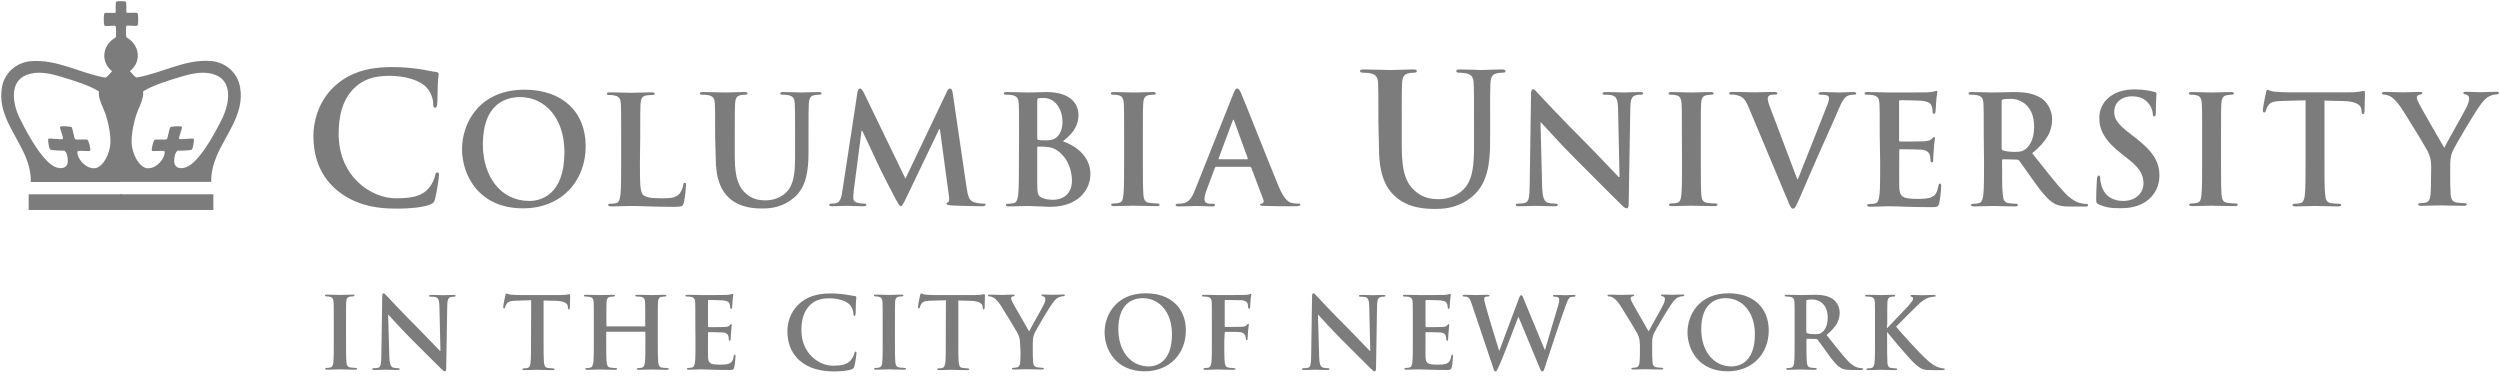 <svg xmlns="http://www.w3.org/2000/svg" width="143" height="22" viewBox="0 0 143 22">
  <g fill="#7C7C7C">
    <path d="M19.21 10.826C18.196 9.939 17.926 8.781 17.926 7.775 17.926 7.074 18.145 5.848 19.134 4.936 19.878 4.251 20.867 3.837 22.405 3.837 23.047 3.837 23.428 3.879 23.909 3.938 24.307 3.989 24.636 4.082 24.94 4.116 25.05 4.124 25.093 4.175 25.093 4.243 25.093 4.327 25.059 4.446 25.042 4.809 25.025 5.147 25.033 5.722 25.008 5.925 25 6.077 24.974 6.161 24.881 6.161 24.797 6.161 24.78 6.077 24.78 5.933 24.771 5.612 24.636 5.248 24.374 4.978 24.036 4.615 23.225 4.336 22.27 4.336 21.365 4.336 20.782 4.564 20.326 4.978 19.574 5.671 19.371 6.651 19.371 7.657 19.371 10.116 21.247 11.342 22.633 11.342 23.554 11.342 24.112 11.241 24.526 10.759 24.704 10.564 24.839 10.26 24.881 10.074 24.915 9.905 24.932 9.863 25.017 9.863 25.093 9.863 25.11 9.939 25.11 10.015 25.11 10.142 24.983 11.038 24.881 11.393 24.831 11.57 24.788 11.621 24.611 11.697 24.197 11.866 23.411 11.934 22.752 11.934 21.34 11.95 20.157 11.646 19.21 10.826zM26.428 8.528C26.428 7.049 27.408 5.13 30.003 5.13 32.158 5.13 33.502 6.389 33.502 8.367 33.502 10.353 32.116 11.917 29.918 11.917 27.434 11.925 26.428 10.066 26.428 8.528zM32.285 8.697C32.285 6.753 31.169 5.553 29.749 5.553 28.752 5.553 27.62 6.11 27.62 8.266 27.62 10.066 28.617 11.494 30.282 11.494 30.882 11.494 32.285 11.198 32.285 8.697zM36.604 9.288C36.604 10.395 36.604 10.995 36.79 11.148 36.933 11.274 37.161 11.342 37.838 11.342 38.294 11.342 38.632 11.334 38.852 11.097 38.953 10.987 39.063 10.742 39.08 10.581 39.088 10.505 39.105 10.455 39.173 10.455 39.232 10.455 39.24 10.497 39.24 10.598 39.24 10.691 39.181 11.342 39.114 11.596 39.063 11.79 39.021 11.832 38.564 11.832 37.314 11.832 36.747 11.781 36.046 11.781 35.843 11.781 35.302 11.807 34.956 11.807 34.846 11.807 34.787 11.781 34.787 11.722 34.787 11.68 34.82 11.655 34.922 11.655 35.049 11.655 35.158 11.638 35.234 11.621 35.412 11.587 35.454 11.393 35.488 11.148 35.53 10.784 35.53 10.1 35.53 9.305L35.53 7.784C35.53 6.465 35.53 6.229 35.513 5.95 35.496 5.654 35.429 5.519 35.141 5.46 35.074 5.443 34.972 5.434 34.854 5.434 34.761 5.434 34.71 5.417 34.71 5.358 34.71 5.299 34.77 5.282 34.905 5.282 35.311 5.282 35.86 5.308 36.088 5.308 36.299 5.308 36.925 5.282 37.263 5.282 37.381 5.282 37.449 5.299 37.449 5.358 37.449 5.417 37.398 5.434 37.297 5.434 37.204 5.434 37.06 5.443 36.959 5.46 36.722 5.502 36.654 5.654 36.637 5.95 36.621 6.229 36.621 6.465 36.621 7.784L36.604 9.288zM40.905 7.767C40.905 6.449 40.905 6.212 40.889 5.933 40.872 5.637 40.804 5.502 40.517 5.443 40.449 5.426 40.297 5.417 40.179 5.417 40.086 5.417 40.035 5.401 40.035 5.341 40.035 5.282 40.094 5.265 40.229 5.265 40.686 5.265 41.235 5.291 41.497 5.291 41.708 5.291 42.249 5.265 42.562 5.265 42.689 5.265 42.756 5.282 42.756 5.341 42.756 5.401 42.706 5.417 42.621 5.417 42.528 5.417 42.477 5.426 42.368 5.443 42.131 5.485 42.063 5.637 42.046 5.933 42.029 6.212 42.029 6.449 42.029 7.767L42.029 8.976C42.029 10.235 42.283 10.759 42.706 11.105 43.094 11.426 43.492 11.46 43.787 11.46 44.168 11.46 44.633 11.342 44.979 10.995 45.452 10.522 45.478 9.736 45.478 8.849L45.478 7.767C45.478 6.449 45.478 6.212 45.461 5.933 45.444 5.637 45.376 5.502 45.089 5.443 45.021 5.426 44.869 5.417 44.776 5.417 44.683 5.417 44.633 5.401 44.633 5.341 44.633 5.282 44.692 5.265 44.818 5.265 45.258 5.265 45.807 5.291 45.816 5.291 45.917 5.291 46.467 5.265 46.805 5.265 46.923 5.265 46.991 5.282 46.991 5.341 46.991 5.401 46.94 5.417 46.838 5.417 46.745 5.417 46.695 5.426 46.585 5.443 46.348 5.485 46.281 5.637 46.264 5.933 46.247 6.212 46.247 6.449 46.247 7.767L46.247 8.697C46.247 9.66 46.154 10.683 45.427 11.3 44.81 11.824 44.185 11.925 43.627 11.925 43.17 11.925 42.334 11.9 41.708 11.325 41.269 10.928 40.939 10.286 40.939 9.026L40.905 7.767zM49.044 5.291C49.07 5.147 49.12 5.062 49.188 5.062 49.256 5.062 49.306 5.105 49.425 5.333L51.791 10.218 54.149 5.274C54.208 5.139 54.259 5.062 54.343 5.062 54.419 5.062 54.47 5.147 54.496 5.333L55.282 10.683C55.358 11.232 55.442 11.477 55.704 11.562 55.958 11.638 56.127 11.646 56.245 11.646 56.321 11.646 56.38 11.655 56.38 11.705 56.38 11.773 56.279 11.798 56.152 11.798 55.932 11.798 54.741 11.773 54.394 11.748 54.191 11.731 54.141 11.705 54.141 11.655 54.141 11.612 54.174 11.587 54.234 11.562 54.284 11.545 54.31 11.435 54.276 11.19L53.76 7.378 53.726 7.378 51.842 11.308C51.639 11.714 51.597 11.79 51.521 11.79 51.445 11.79 51.36 11.621 51.216 11.359 51.005 10.962 50.32 9.635 50.219 9.39 50.143 9.204 49.619 8.113 49.315 7.471L49.281 7.471 48.833 10.919C48.816 11.072 48.808 11.19 48.808 11.325 48.808 11.486 48.917 11.57 49.07 11.604 49.222 11.638 49.349 11.646 49.433 11.646 49.501 11.646 49.56 11.663 49.56 11.705 49.56 11.781 49.484 11.798 49.349 11.798 48.985 11.798 48.596 11.773 48.436 11.773 48.275 11.773 47.853 11.798 47.582 11.798 47.498 11.798 47.43 11.781 47.43 11.705 47.43 11.663 47.481 11.646 47.565 11.646 47.633 11.646 47.692 11.646 47.827 11.621 48.072 11.57 48.14 11.232 48.182 10.936L49.044 5.291zM58.29 7.767C58.29 6.449 58.29 6.212 58.273 5.933 58.256 5.637 58.189 5.502 57.901 5.443 57.834 5.426 57.682 5.417 57.563 5.417 57.47 5.417 57.42 5.401 57.42 5.341 57.42 5.282 57.479 5.265 57.614 5.265 58.071 5.265 58.62 5.291 58.789 5.291 59.211 5.291 59.55 5.265 59.845 5.265 61.409 5.265 61.688 6.102 61.688 6.567 61.688 7.277 61.282 7.699 60.8 8.08 61.51 8.325 62.372 8.933 62.372 9.947 62.372 10.877 61.654 11.832 60.057 11.832 59.845 11.832 59.059 11.781 58.797 11.781 58.595 11.781 58.054 11.807 57.707 11.807 57.597 11.807 57.538 11.781 57.538 11.722 57.538 11.68 57.572 11.655 57.673 11.655 57.8 11.655 57.91 11.638 57.986 11.621 58.155 11.587 58.206 11.393 58.24 11.148 58.282 10.784 58.282 10.1 58.282 9.305L58.29 7.767zM59.33 7.911C59.33 7.978 59.355 7.995 59.389 8.004 59.465 8.021 59.6 8.029 59.795 8.029 60.082 8.029 60.268 7.995 60.42 7.868 60.648 7.682 60.775 7.378 60.775 6.947 60.775 6.364 60.437 5.603 59.693 5.603 59.575 5.603 59.49 5.603 59.406 5.62 59.347 5.637 59.33 5.671 59.33 5.764L59.33 7.911zM60.471 8.604C60.285 8.477 60.09 8.409 59.752 8.392 59.6 8.384 59.507 8.384 59.38 8.384 59.347 8.384 59.33 8.401 59.33 8.443L59.33 10.497C59.33 11.072 59.355 11.215 59.634 11.325 59.871 11.418 60.065 11.426 60.268 11.426 60.657 11.426 61.316 11.215 61.316 10.319 61.307 9.795 61.13 9.068 60.471 8.604zM64.299 7.767C64.299 6.449 64.299 6.212 64.282 5.933 64.265 5.637 64.181 5.493 63.987 5.451 63.894 5.426 63.775 5.417 63.674 5.417 63.589 5.417 63.539 5.401 63.539 5.333 63.539 5.282 63.606 5.265 63.75 5.265 64.08 5.265 64.629 5.291 64.874 5.291 65.094 5.291 65.601 5.265 65.93 5.265 66.04 5.265 66.108 5.282 66.108 5.333 66.108 5.401 66.057 5.417 65.973 5.417 65.888 5.417 65.821 5.426 65.711 5.443 65.474 5.485 65.406 5.637 65.39 5.933 65.373 6.212 65.373 6.449 65.373 7.767L65.373 9.288C65.373 10.125 65.373 10.81 65.406 11.181 65.432 11.418 65.491 11.57 65.753 11.604 65.871 11.621 66.066 11.638 66.192 11.638 66.285 11.638 66.328 11.663 66.328 11.705 66.328 11.765 66.26 11.79 66.167 11.79 65.592 11.79 65.051 11.765 64.815 11.765 64.612 11.765 64.071 11.79 63.725 11.79 63.615 11.79 63.556 11.765 63.556 11.705 63.556 11.663 63.589 11.638 63.691 11.638 63.818 11.638 63.927 11.621 64.003 11.604 64.173 11.57 64.232 11.418 64.257 11.173 64.299 10.81 64.299 10.125 64.299 9.288L64.299 7.767zM69.565 9.542C69.522 9.542 69.505 9.559 69.489 9.609L69.024 10.852C68.939 11.072 68.897 11.274 68.897 11.384 68.897 11.536 68.973 11.655 69.243 11.655L69.37 11.655C69.472 11.655 69.497 11.672 69.497 11.722 69.497 11.79 69.446 11.807 69.353 11.807 69.074 11.807 68.703 11.781 68.432 11.781 68.339 11.781 67.857 11.807 67.409 11.807 67.3 11.807 67.249 11.79 67.249 11.722 67.249 11.672 67.283 11.655 67.35 11.655 67.426 11.655 67.553 11.646 67.621 11.638 68.018 11.587 68.187 11.291 68.356 10.86L70.528 5.409C70.629 5.155 70.68 5.062 70.773 5.062 70.849 5.062 70.9 5.139 70.993 5.341 71.204 5.815 72.59 9.347 73.14 10.666 73.469 11.443 73.723 11.57 73.9 11.612 74.027 11.638 74.162 11.646 74.264 11.646 74.331 11.646 74.374 11.655 74.374 11.714 74.374 11.781 74.297 11.798 73.976 11.798 73.664 11.798 73.03 11.798 72.337 11.781 72.185 11.773 72.075 11.773 72.075 11.714 72.075 11.663 72.109 11.646 72.193 11.638 72.252 11.621 72.311 11.545 72.269 11.435L71.576 9.601C71.559 9.559 71.534 9.542 71.492 9.542L69.565 9.542zM71.331 9.111C71.373 9.111 71.382 9.085 71.373 9.06L70.596 6.922C70.587 6.888 70.579 6.846 70.553 6.846 70.528 6.846 70.511 6.888 70.503 6.922L69.708 9.052C69.7 9.085 69.708 9.111 69.742 9.111L71.331 9.111zM78.844 6.981C78.844 5.409 78.844 5.122 78.827 4.784 78.811 4.429 78.726 4.268 78.38 4.192 78.295 4.175 78.118 4.158 77.974 4.158 77.864 4.158 77.796 4.141 77.796 4.065 77.796 3.989 77.872 3.972 78.025 3.972 78.574 3.972 79.225 4.006 79.537 4.006 79.783 4.006 80.442 3.972 80.814 3.972 80.966 3.972 81.042 3.989 81.042 4.065 81.042 4.141 80.983 4.158 80.873 4.158 80.763 4.158 80.695 4.167 80.577 4.192 80.298 4.243 80.214 4.42 80.197 4.784 80.18 5.113 80.18 5.401 80.18 6.981L80.18 8.426C80.18 9.931 80.484 10.556 80.991 10.97 81.456 11.35 81.929 11.393 82.284 11.393 82.741 11.393 83.298 11.249 83.712 10.835 84.279 10.269 84.313 9.33 84.313 8.266L84.313 6.981C84.313 5.409 84.313 5.122 84.296 4.784 84.279 4.429 84.194 4.268 83.848 4.192 83.763 4.175 83.586 4.158 83.476 4.158 83.366 4.158 83.298 4.141 83.298 4.065 83.298 3.989 83.374 3.972 83.518 3.972 84.042 3.972 84.701 4.006 84.71 4.006 84.837 4.006 85.487 3.972 85.893 3.972 86.037 3.972 86.113 3.989 86.113 4.065 86.113 4.141 86.054 4.158 85.927 4.158 85.817 4.158 85.749 4.167 85.631 4.192 85.352 4.243 85.268 4.42 85.251 4.784 85.234 5.113 85.234 5.401 85.234 6.981L85.234 8.088C85.234 9.238 85.124 10.455 84.253 11.207 83.518 11.841 82.774 11.95 82.098 11.95 81.549 11.95 80.56 11.917 79.799 11.232 79.275 10.759 78.878 9.99 78.878 8.485L78.844 6.981zM88.209 10.624C88.226 11.3 88.335 11.528 88.513 11.587 88.657 11.638 88.826 11.646 88.961 11.646 89.054 11.646 89.105 11.663 89.105 11.714 89.105 11.781 89.028 11.798 88.902 11.798 88.335 11.798 87.989 11.773 87.828 11.773 87.752 11.773 87.347 11.798 86.89 11.798 86.78 11.798 86.704 11.79 86.704 11.714 86.704 11.663 86.755 11.646 86.84 11.646 86.949 11.646 87.11 11.638 87.228 11.604 87.457 11.536 87.49 11.283 87.499 10.531L87.575 5.401C87.575 5.232 87.6 5.105 87.685 5.105 87.778 5.105 87.862 5.215 88.006 5.375 88.107 5.485 89.426 6.896 90.693 8.156 91.285 8.747 92.451 9.99 92.595 10.133L92.637 10.133 92.553 6.246C92.544 5.722 92.468 5.553 92.257 5.468 92.13 5.417 91.919 5.417 91.801 5.417 91.699 5.417 91.665 5.392 91.665 5.341 91.665 5.274 91.758 5.265 91.894 5.265 92.341 5.265 92.756 5.291 92.942 5.291 93.035 5.291 93.364 5.265 93.787 5.265 93.897 5.265 93.99 5.274 93.99 5.341 93.99 5.392 93.939 5.417 93.837 5.417 93.753 5.417 93.685 5.417 93.575 5.443 93.33 5.51 93.263 5.696 93.254 6.178L93.161 11.646C93.161 11.841 93.127 11.917 93.051 11.917 92.958 11.917 92.849 11.824 92.756 11.722 92.206 11.198 91.099 10.066 90.203 9.178 89.257 8.24 88.302 7.158 88.141 6.998L88.116 6.998 88.209 10.624zM96.204 7.767C96.204 6.449 96.204 6.212 96.187 5.933 96.17 5.637 96.086 5.493 95.891 5.451 95.798 5.426 95.68 5.417 95.578 5.417 95.494 5.417 95.443 5.401 95.443 5.333 95.443 5.282 95.511 5.265 95.654 5.265 95.984 5.265 96.525 5.291 96.779 5.291 96.998 5.291 97.505 5.265 97.835 5.265 97.945 5.265 98.021 5.282 98.021 5.333 98.021 5.401 97.97 5.417 97.886 5.417 97.801 5.417 97.734 5.426 97.624 5.443 97.387 5.485 97.319 5.637 97.303 5.933 97.286 6.212 97.286 6.449 97.286 7.767L97.286 9.288C97.286 10.125 97.286 10.81 97.319 11.181 97.345 11.418 97.404 11.57 97.666 11.604 97.784 11.621 97.979 11.638 98.105 11.638 98.198 11.638 98.241 11.663 98.241 11.705 98.241 11.765 98.173 11.79 98.08 11.79 97.505 11.79 96.964 11.765 96.728 11.765 96.525 11.765 95.984 11.79 95.638 11.79 95.528 11.79 95.469 11.765 95.469 11.705 95.469 11.663 95.502 11.638 95.604 11.638 95.731 11.638 95.84 11.621 95.916 11.604 96.086 11.57 96.145 11.418 96.17 11.173 96.212 10.81 96.212 10.125 96.212 9.288L96.204 7.767zM100.007 6.102C99.804 5.629 99.661 5.527 99.348 5.443 99.221 5.409 99.077 5.409 99.01 5.409 98.934 5.409 98.908 5.384 98.908 5.333 98.908 5.265 99.001 5.257 99.137 5.257 99.593 5.257 100.092 5.282 100.396 5.282 100.616 5.282 101.03 5.257 101.461 5.257 101.562 5.257 101.664 5.274 101.664 5.333 101.664 5.392 101.613 5.409 101.537 5.409 101.402 5.409 101.266 5.417 101.199 5.468 101.14 5.51 101.114 5.57 101.114 5.654 101.114 5.764 101.19 6.009 101.317 6.322L102.804 10.252 102.838 10.252C103.21 9.297 104.334 6.508 104.546 5.941 104.588 5.832 104.622 5.696 104.622 5.62 104.622 5.553 104.588 5.485 104.512 5.46 104.41 5.426 104.275 5.417 104.165 5.417 104.089 5.417 104.022 5.409 104.022 5.35 104.022 5.282 104.098 5.265 104.267 5.265 104.698 5.265 105.061 5.291 105.179 5.291 105.323 5.291 105.737 5.265 105.991 5.265 106.101 5.265 106.177 5.282 106.177 5.341 106.177 5.401 106.126 5.417 106.041 5.417 105.957 5.417 105.771 5.417 105.619 5.519 105.509 5.595 105.374 5.747 105.146 6.296 104.808 7.108 104.571 7.581 104.106 8.646 103.548 9.914 103.143 10.852 102.957 11.291 102.728 11.79 102.678 11.934 102.559 11.934 102.45 11.934 102.399 11.815 102.23 11.401L100.007 6.102zM107.52 7.767C107.52 6.449 107.52 6.212 107.504 5.933 107.487 5.637 107.419 5.502 107.132 5.443 107.064 5.426 106.912 5.417 106.794 5.417 106.701 5.417 106.65 5.401 106.65 5.341 106.65 5.282 106.709 5.265 106.844 5.265 107.301 5.265 107.85 5.291 108.095 5.291 108.374 5.291 110.098 5.291 110.259 5.282 110.419 5.265 110.563 5.248 110.631 5.232 110.673 5.223 110.724 5.198 110.766 5.198 110.808 5.198 110.817 5.232 110.817 5.274 110.817 5.333 110.774 5.434 110.749 5.84 110.74 5.925 110.724 6.305 110.707 6.415 110.698 6.457 110.681 6.508 110.622 6.508 110.563 6.508 110.546 6.465 110.546 6.389 110.546 6.33 110.538 6.178 110.495 6.077 110.436 5.925 110.352 5.815 109.912 5.764 109.769 5.747 108.856 5.73 108.687 5.73 108.645 5.73 108.628 5.755 108.628 5.815L108.628 8.004C108.628 8.063 108.636 8.097 108.687 8.097 108.873 8.097 109.87 8.097 110.073 8.08 110.284 8.063 110.411 8.037 110.487 7.953 110.546 7.885 110.58 7.843 110.622 7.843 110.656 7.843 110.681 7.86 110.681 7.911 110.681 7.961 110.639 8.105 110.614 8.545 110.597 8.722 110.58 9.06 110.58 9.128 110.58 9.195 110.58 9.288 110.504 9.288 110.445 9.288 110.428 9.254 110.428 9.212 110.419 9.128 110.419 9.009 110.394 8.899 110.352 8.73 110.233 8.595 109.912 8.561 109.752 8.545 108.89 8.536 108.687 8.536 108.645 8.536 108.636 8.57 108.636 8.621L108.636 9.305C108.636 9.601 108.628 10.395 108.636 10.649 108.653 11.249 108.788 11.376 109.676 11.376 109.904 11.376 110.267 11.376 110.487 11.274 110.715 11.173 110.817 10.987 110.876 10.632 110.893 10.539 110.91 10.505 110.969 10.505 111.036 10.505 111.036 10.573 111.036 10.657 111.036 10.86 110.969 11.443 110.926 11.621 110.867 11.849 110.791 11.849 110.462 11.849 109.152 11.849 108.577 11.798 108.061 11.798 107.859 11.798 107.318 11.824 106.971 11.824 106.861 11.824 106.802 11.798 106.802 11.739 106.802 11.697 106.836 11.672 106.937 11.672 107.064 11.672 107.174 11.655 107.25 11.638 107.427 11.604 107.47 11.41 107.504 11.164 107.546 10.801 107.546 10.116 107.546 9.322L107.52 7.767zM113.47 7.767C113.47 6.449 113.47 6.212 113.453 5.933 113.437 5.637 113.369 5.502 113.082 5.443 113.014 5.426 112.862 5.417 112.743 5.417 112.651 5.417 112.6 5.401 112.6 5.341 112.6 5.282 112.659 5.265 112.794 5.265 113.251 5.265 113.8 5.291 113.977 5.291 114.273 5.291 114.932 5.265 115.194 5.265 115.744 5.265 116.318 5.316 116.792 5.637 117.037 5.798 117.383 6.246 117.383 6.82 117.383 7.463 117.113 8.054 116.242 8.764 117.012 9.736 117.612 10.505 118.119 11.046 118.6 11.545 118.955 11.612 119.091 11.638 119.184 11.655 119.26 11.663 119.336 11.663 119.403 11.663 119.437 11.688 119.437 11.731 119.437 11.798 119.378 11.815 119.277 11.815L118.457 11.815C117.975 11.815 117.755 11.773 117.527 11.655 117.155 11.452 116.826 11.046 116.344 10.378 115.997 9.905 115.6 9.314 115.49 9.187 115.448 9.136 115.397 9.128 115.338 9.128L114.586 9.111C114.544 9.111 114.518 9.128 114.518 9.178L114.518 9.297C114.518 10.1 114.518 10.784 114.561 11.148 114.586 11.401 114.637 11.587 114.899 11.621 115.025 11.638 115.22 11.655 115.321 11.655 115.389 11.655 115.423 11.68 115.423 11.722 115.423 11.781 115.363 11.807 115.254 11.807 114.755 11.807 114.113 11.781 113.977 11.781 113.817 11.781 113.267 11.807 112.921 11.807 112.811 11.807 112.743 11.781 112.743 11.722 112.743 11.68 112.777 11.655 112.879 11.655 113.005 11.655 113.115 11.638 113.191 11.621 113.36 11.587 113.411 11.393 113.445 11.148 113.487 10.784 113.487 10.1 113.487 9.305L113.47 7.767zM114.493 8.452C114.493 8.545 114.51 8.578 114.569 8.604 114.755 8.663 115.009 8.688 115.228 8.688 115.575 8.688 115.685 8.654 115.845 8.545 116.107 8.35 116.352 7.953 116.352 7.243 116.352 6.009 115.541 5.654 115.025 5.654 114.806 5.654 114.654 5.663 114.569 5.688 114.51 5.705 114.493 5.739 114.493 5.806L114.493 8.452zM120.063 11.697C119.927 11.638 119.902 11.596 119.902 11.401 119.902 10.928 119.936 10.404 119.944 10.269 119.953 10.142 119.978 10.04 120.046 10.04 120.122 10.04 120.13 10.116 120.13 10.184 120.13 10.294 120.164 10.48 120.206 10.624 120.401 11.266 120.908 11.494 121.449 11.494 122.226 11.494 122.606 10.97 122.606 10.505 122.606 10.083 122.48 9.677 121.761 9.119L121.364 8.807C120.409 8.063 120.079 7.454 120.079 6.753 120.079 5.798 120.874 5.113 122.082 5.113 122.649 5.113 123.012 5.198 123.232 5.257 123.308 5.274 123.35 5.299 123.35 5.358 123.35 5.468 123.316 5.722 123.316 6.398 123.316 6.592 123.291 6.66 123.223 6.66 123.164 6.66 123.139 6.609 123.139 6.508 123.139 6.432 123.097 6.161 122.911 5.933 122.784 5.772 122.53 5.51 121.964 5.51 121.322 5.51 120.933 5.882 120.933 6.406 120.933 6.803 121.136 7.108 121.854 7.657L122.099 7.843C123.139 8.646 123.519 9.229 123.519 10.049 123.519 10.548 123.325 11.148 122.708 11.553 122.277 11.832 121.787 11.908 121.33 11.908 120.823 11.925 120.434 11.866 120.063 11.697zM125.962 7.767C125.962 6.449 125.962 6.212 125.945 5.933 125.928 5.637 125.843 5.493 125.649 5.451 125.556 5.426 125.438 5.417 125.336 5.417 125.252 5.417 125.201 5.401 125.201 5.333 125.201 5.282 125.269 5.265 125.412 5.265 125.742 5.265 126.291 5.291 126.536 5.291 126.756 5.291 127.263 5.265 127.593 5.265 127.703 5.265 127.779 5.282 127.779 5.333 127.779 5.401 127.728 5.417 127.644 5.417 127.559 5.417 127.491 5.426 127.382 5.443 127.145 5.485 127.077 5.637 127.06 5.933 127.043 6.212 127.043 6.449 127.043 7.767L127.043 9.288C127.043 10.125 127.043 10.81 127.077 11.181 127.103 11.418 127.162 11.57 127.424 11.604 127.542 11.621 127.737 11.638 127.863 11.638 127.956 11.638 127.999 11.663 127.999 11.705 127.999 11.765 127.931 11.79 127.838 11.79 127.263 11.79 126.722 11.765 126.486 11.765 126.283 11.765 125.742 11.79 125.395 11.79 125.286 11.79 125.218 11.765 125.218 11.705 125.218 11.663 125.252 11.638 125.353 11.638 125.48 11.638 125.59 11.621 125.666 11.604 125.843 11.57 125.894 11.418 125.919 11.173 125.962 10.81 125.962 10.125 125.962 9.288L125.962 7.767zM131.878 5.739L130.585 5.772C130.086 5.789 129.875 5.832 129.748 6.026 129.663 6.153 129.621 6.263 129.604 6.33 129.587 6.398 129.562 6.432 129.511 6.432 129.452 6.432 129.435 6.389 129.435 6.296 129.435 6.161 129.596 5.367 129.613 5.299 129.638 5.189 129.663 5.139 129.714 5.139 129.782 5.139 129.866 5.223 130.086 5.24 130.34 5.265 130.669 5.282 130.948 5.282L134.379 5.282C134.937 5.282 135.14 5.198 135.208 5.198 135.267 5.198 135.275 5.248 135.275 5.384 135.275 5.561 135.25 6.161 135.25 6.389 135.241 6.474 135.225 6.525 135.174 6.525 135.106 6.525 135.089 6.482 135.081 6.356L135.072 6.263C135.056 6.034 134.819 5.798 134.05 5.781L132.96 5.755 132.96 9.305C132.96 10.1 132.96 10.784 133.002 11.156 133.027 11.401 133.078 11.587 133.34 11.621 133.458 11.638 133.653 11.655 133.779 11.655 133.872 11.655 133.915 11.68 133.915 11.722 133.915 11.781 133.847 11.807 133.754 11.807 133.179 11.807 132.638 11.781 132.393 11.781 132.19 11.781 131.65 11.807 131.303 11.807 131.193 11.807 131.134 11.781 131.134 11.722 131.134 11.68 131.168 11.655 131.269 11.655 131.396 11.655 131.506 11.638 131.582 11.621 131.751 11.587 131.81 11.393 131.836 11.148 131.878 10.784 131.878 10.1 131.878 9.305L131.878 5.739zM139.062 9.559C139.062 9.094 138.977 8.899 138.859 8.646 138.8 8.511 137.642 6.601 137.337 6.153 137.118 5.832 136.906 5.612 136.737 5.519 136.628 5.46 136.475 5.409 136.374 5.409 136.306 5.409 136.247 5.392 136.247 5.333 136.247 5.282 136.306 5.257 136.408 5.257 136.56 5.257 137.211 5.282 137.498 5.282 137.684 5.282 138.039 5.257 138.428 5.257 138.512 5.257 138.554 5.282 138.554 5.333 138.554 5.384 138.495 5.392 138.36 5.426 138.284 5.443 138.242 5.51 138.242 5.578 138.242 5.646 138.284 5.755 138.343 5.874 138.462 6.136 139.679 8.223 139.814 8.46 139.898 8.249 140.989 6.347 141.115 6.077 141.2 5.882 141.234 5.739 141.234 5.629 141.234 5.544 141.2 5.451 141.056 5.409 140.98 5.392 140.904 5.375 140.904 5.324 140.904 5.265 140.946 5.248 141.048 5.248 141.335 5.248 141.614 5.274 141.859 5.274 142.053 5.274 142.62 5.248 142.789 5.248 142.882 5.248 142.941 5.265 142.941 5.316 142.941 5.375 142.873 5.401 142.78 5.401 142.696 5.401 142.527 5.434 142.4 5.502 142.214 5.586 142.121 5.696 141.935 5.925 141.648 6.271 140.439 8.308 140.279 8.68 140.152 8.992 140.152 9.263 140.152 9.542L140.152 10.252C140.152 10.387 140.152 10.75 140.177 11.114 140.194 11.367 140.27 11.553 140.532 11.587 140.65 11.604 140.845 11.621 140.963 11.621 141.056 11.621 141.098 11.646 141.098 11.688 141.098 11.748 141.031 11.773 140.921 11.773 140.372 11.773 139.831 11.748 139.594 11.748 139.374 11.748 138.833 11.773 138.512 11.773 138.394 11.773 138.318 11.756 138.318 11.688 138.318 11.646 138.36 11.621 138.453 11.621 138.571 11.621 138.681 11.604 138.757 11.587 138.935 11.553 139.011 11.359 139.028 11.114 139.053 10.75 139.053 10.387 139.053 10.252L139.062 9.559z"/>
    <g transform="translate(18.593 16.734)">
      <path d="M.499 1.775C.499.913.499.752.49.566.482.372.423.279.296.245.237.228.161.22.093.22.034.22 0 .211 0 .161 0 .127.042.118.135.118.355.118.71.135.871.135 1.014.135 1.352.118 1.564.118 1.64.118 1.682.127 1.682.161 1.682.203 1.648.22 1.589.22 1.53.22 1.487.228 1.42.237 1.268.262 1.217.363 1.209.558 1.2.744 1.2.896 1.2 1.766L1.2 2.764C1.2 3.313 1.2 3.761 1.225 4.006 1.242 4.158 1.285 4.26 1.454 4.285 1.53 4.293 1.657 4.31 1.741 4.31 1.8 4.31 1.834 4.327 1.834 4.353 1.834 4.395 1.792 4.412 1.724 4.412 1.352 4.412.989 4.395.837 4.395.71 4.395.347 4.412.118 4.412.042 4.412.008 4.395.008 4.353.008 4.327.034 4.31.101 4.31.186 4.31.254 4.302.304 4.285.414 4.26.456 4.167.473 3.998.499 3.761.499 3.313.499 2.755L.499 1.775zM3.676 3.651C3.685 4.091 3.761 4.243 3.879 4.285 3.972 4.319 4.082 4.327 4.175 4.327 4.234 4.327 4.268 4.336 4.268 4.369 4.268 4.412 4.217 4.429 4.141 4.429 3.769 4.429 3.541 4.412 3.44 4.412 3.389 4.412 3.119 4.429 2.823 4.429 2.747 4.429 2.696 4.42 2.696 4.369 2.696 4.336 2.73 4.327 2.789 4.327 2.865 4.327 2.966 4.319 3.043 4.302 3.186 4.26 3.212 4.091 3.22 3.6L3.271.237C3.271.127 3.288.042 3.347.042 3.406.042 3.457.118 3.558.22 3.626.296 4.488 1.217 5.324 2.045 5.713 2.434 6.482 3.254 6.575 3.338L6.601 3.338 6.541.786C6.533.439 6.482.33 6.347.27 6.263.237 6.127.237 6.043.237 5.975.237 5.95.22 5.95.186 5.95.144 6.009.135 6.102.135 6.398.135 6.668.152 6.787.152 6.846.152 7.065.135 7.344.135 7.42.135 7.471.144 7.471.186 7.471.22 7.437.237 7.37.237 7.311.237 7.268.237 7.201.254 7.04.296 6.998.423 6.989.735L6.93 4.327C6.93 4.454 6.905 4.505 6.854 4.505 6.795 4.505 6.727 4.446 6.66 4.378 6.305 4.04 5.57 3.288 4.978 2.704 4.361 2.088 3.727 1.378 3.626 1.268L3.609 1.268 3.676 3.651zM11.79.439L10.945.465C10.615.473 10.48.507 10.395.634 10.336.718 10.311.786 10.302.837 10.294.879 10.277.904 10.243.904 10.201.904 10.193.879 10.193.811 10.193.718 10.302.203 10.311.161 10.328.085 10.345.051 10.378.051 10.421.051 10.48.11 10.624.118 10.793.135 11.004.144 11.19.144L13.438.144C13.624.144 13.742.127 13.827.118 13.911.101 13.953.093 13.979.093 14.021.093 14.021.127 14.021.211 14.021.33 14.004.727 14.004.871 13.996.93 13.987.963 13.953.963 13.911.963 13.894.938 13.894.854L13.886.794C13.877.642 13.717.49 13.218.473L12.5.456 12.5 2.789C12.5 3.313 12.5 3.761 12.525 4.006 12.542 4.167 12.576 4.293 12.745 4.31 12.821 4.319 12.948 4.336 13.032 4.336 13.091 4.336 13.125 4.353 13.125 4.378 13.125 4.42 13.083 4.437 13.015 4.437 12.643 4.437 12.28 4.42 12.12 4.42 11.993 4.42 11.629 4.437 11.401 4.437 11.325 4.437 11.291 4.42 11.291 4.378 11.291 4.353 11.317 4.336 11.384 4.336 11.469 4.336 11.536 4.327 11.587 4.31 11.697 4.285 11.739 4.167 11.756 3.998 11.781 3.761 11.781 3.313 11.781 2.789L11.79.439zM18.281 1.935C18.298 1.935 18.314 1.927 18.314 1.893L18.314 1.775C18.314.913 18.314.752 18.306.566 18.298.372 18.247.279 18.061.245 18.019.237 17.917.228 17.841.228 17.782.228 17.748.22 17.748.177 17.748.135 17.79.127 17.867.127 18.171.127 18.534.144 18.686.144 18.822.144 19.185.127 19.405.127 19.481.127 19.523.135 19.523.177 19.523.22 19.489.228 19.422.228 19.379.228 19.329.237 19.253.245 19.1.27 19.05.372 19.041.566 19.033.752 19.033.904 19.033 1.775L19.033 2.772C19.033 3.296 19.033 3.744 19.058 3.989 19.075 4.15 19.109 4.276 19.278 4.293 19.354 4.302 19.481 4.319 19.565 4.319 19.624 4.319 19.658 4.336 19.658 4.361 19.658 4.403 19.616 4.42 19.548 4.42 19.177 4.42 18.822 4.403 18.661 4.403 18.534 4.403 18.171 4.42 17.951 4.42 17.875 4.42 17.833 4.403 17.833 4.361 17.833 4.336 17.858 4.319 17.926 4.319 18.01 4.319 18.078 4.31 18.129 4.293 18.238 4.268 18.272 4.15 18.298 3.981 18.323 3.744 18.323 3.296 18.323 2.772L18.323 2.273C18.323 2.248 18.306 2.24 18.289 2.24L16.117 2.24C16.1 2.24 16.083 2.248 16.083 2.273L16.083 2.772C16.083 3.296 16.083 3.744 16.109 3.989 16.126 4.15 16.159 4.276 16.328 4.293 16.404 4.302 16.531 4.319 16.616 4.319 16.675 4.319 16.709 4.336 16.709 4.361 16.709 4.403 16.666 4.42 16.599 4.42 16.227 4.42 15.872 4.403 15.711 4.403 15.585 4.403 15.221 4.42 14.993 4.42 14.917 4.42 14.883 4.403 14.883 4.361 14.883 4.336 14.909 4.319 14.976 4.319 15.061 4.319 15.128 4.31 15.179 4.293 15.289 4.268 15.323 4.15 15.348 3.981 15.373 3.744 15.373 3.296 15.373 2.772L15.373 1.775C15.373.913 15.373.752 15.365.566 15.356.372 15.306.279 15.12.245 15.078.237 14.976.228 14.9.228 14.841.228 14.807.22 14.807.177 14.807.135 14.849.127 14.925.127 15.23.127 15.593.144 15.745.144 15.88.144 16.244.127 16.464.127 16.54.127 16.582.135 16.582.177 16.582.22 16.548.228 16.48.228 16.438.228 16.388.237 16.311.245 16.159.27 16.109.372 16.1.566 16.092.752 16.092.904 16.092 1.775L16.092 1.893C16.092 1.918 16.109 1.935 16.126 1.935L18.281 1.935zM21.18 1.775C21.18.913 21.18.752 21.171.566 21.163.372 21.112.279 20.926.245 20.884.237 20.782.228 20.706.228 20.647.228 20.613.22 20.613.177 20.613.135 20.656.127 20.74.127 21.044.127 21.399.144 21.56.144 21.746.144 22.87.144 22.98.135 23.09.127 23.183.11 23.225.101 23.25.093 23.284.076 23.318.076 23.352.076 23.352.101 23.352.127 23.352.169 23.326.237 23.309.499 23.301.558 23.292.803 23.284.871 23.276.896 23.267.93 23.225.93 23.183.93 23.174.904 23.174.854 23.174.811 23.166.718 23.14.651 23.098.549 23.047.482 22.76.448 22.667.439 22.067.423 21.949.423 21.923.423 21.906.439 21.906.482L21.906 1.918C21.906 1.961 21.915 1.978 21.949 1.978 22.075 1.978 22.726 1.978 22.861 1.969 22.997 1.961 23.081 1.944 23.132 1.885 23.174 1.842 23.191 1.809 23.225 1.809 23.25 1.809 23.267 1.817 23.267 1.851 23.267 1.885 23.242 1.978 23.225 2.265 23.216 2.375 23.199 2.603 23.199 2.645 23.199 2.688 23.199 2.755 23.149 2.755 23.107 2.755 23.098 2.73 23.098 2.704 23.09 2.645 23.09 2.578 23.073 2.502 23.047 2.392 22.963 2.299 22.752 2.282 22.642 2.273 22.084 2.265 21.94 2.265 21.915 2.265 21.906 2.29 21.906 2.324L21.906 2.772C21.906 2.966 21.898 3.49 21.906 3.651 21.915 4.04 22.008 4.124 22.591 4.124 22.743 4.124 22.98 4.124 23.123 4.057 23.276 3.989 23.343 3.871 23.377 3.634 23.385 3.575 23.402 3.55 23.436 3.55 23.478 3.55 23.478 3.592 23.478 3.651 23.478 3.778 23.436 4.167 23.402 4.285 23.36 4.429 23.309 4.429 23.098 4.429 22.236 4.429 21.856 4.395 21.526 4.395 21.399 4.395 21.036 4.412 20.808 4.412 20.732 4.412 20.698 4.395 20.698 4.353 20.698 4.327 20.723 4.31 20.791 4.31 20.875 4.31 20.943 4.302 20.994 4.285 21.103 4.26 21.137 4.141 21.163 3.972 21.188 3.736 21.188 3.288 21.188 2.764L21.18 1.775zM27.146 3.888C26.589 3.398 26.445 2.764 26.445 2.206 26.445 1.817 26.563 1.149 27.113.651 27.518.279 28.059.051 28.913.051 29.268.051 29.479.076 29.741.11 29.961.135 30.138.186 30.307.203 30.366.211 30.392.237 30.392.27 30.392.313 30.375.38 30.366.583 30.358.769 30.358 1.082 30.349 1.2 30.341 1.285 30.333 1.335 30.282 1.335 30.24 1.335 30.223 1.293 30.223 1.209 30.214 1.031 30.147.837 30.003.685 29.817.482 29.369.33 28.845.33 28.346.33 28.025.456 27.772.685 27.358 1.065 27.248 1.606 27.248 2.155 27.248 3.507 28.279 4.184 29.039 4.184 29.547 4.184 29.851 4.124 30.079 3.862 30.172 3.752 30.248 3.592 30.273 3.49 30.29 3.398 30.299 3.381 30.349 3.381 30.392 3.381 30.4 3.423 30.4 3.465 30.4 3.533 30.333 4.031 30.273 4.226 30.248 4.319 30.223 4.353 30.13 4.386 29.902 4.479 29.471 4.513 29.107 4.513 28.313 4.505 27.662 4.336 27.146 3.888zM31.896 1.775C31.896.913 31.896.752 31.888.566 31.879.372 31.82.279 31.693.245 31.634.228 31.558.22 31.49.22 31.431.22 31.397.211 31.397.161 31.397.127 31.44.118 31.533.118 31.752.118 32.107.135 32.268.135 32.412.135 32.75.118 32.961.118 33.037.118 33.079.127 33.079.161 33.079.203 33.046.22 32.986.22 32.927.22 32.885.228 32.817.237 32.665.262 32.614.363 32.606.558 32.598.744 32.598.896 32.598 1.766L32.598 2.764C32.598 3.313 32.598 3.761 32.623 4.006 32.64 4.158 32.682 4.26 32.851 4.285 32.927 4.293 33.054 4.31 33.138 4.31 33.198 4.31 33.231 4.327 33.231 4.353 33.231 4.395 33.189 4.412 33.122 4.412 32.75 4.412 32.386 4.395 32.234 4.395 32.107 4.395 31.744 4.412 31.516 4.412 31.44 4.412 31.406 4.395 31.406 4.353 31.406 4.327 31.431 4.31 31.499 4.31 31.583 4.31 31.651 4.302 31.702 4.285 31.812 4.26 31.854 4.167 31.871 3.998 31.896 3.761 31.896 3.313 31.896 2.755L31.896 1.775zM35.513.439L34.668.465C34.339.473 34.203.507 34.119.634 34.06.718 34.034.786 34.026.837 34.017.879 34.001.904 33.967.904 33.924.904 33.916.879 33.916.811 33.916.718 34.026.203 34.034.161 34.051.085 34.068.051 34.102.051 34.144.051 34.203.11 34.347.118 34.516.135 34.727.144 34.913.144L37.161.144C37.347.144 37.466.127 37.55.118 37.635.101 37.677.093 37.702.093 37.745.093 37.745.127 37.745.211 37.745.33 37.728.727 37.728.871 37.719.93 37.711.963 37.677.963 37.635.963 37.618.938 37.618.854L37.609.794C37.601.642 37.44.49 36.942.473L36.223.456 36.223 2.789C36.223 3.313 36.223 3.761 36.249 4.006 36.266 4.167 36.299 4.293 36.468 4.31 36.544 4.319 36.671 4.336 36.756 4.336 36.815 4.336 36.849 4.353 36.849 4.378 36.849 4.42 36.806 4.437 36.739 4.437 36.367 4.437 36.004 4.42 35.843 4.42 35.716 4.42 35.353 4.437 35.125 4.437 35.049 4.437 35.015 4.42 35.015 4.378 35.015 4.353 35.04 4.336 35.108 4.336 35.192 4.336 35.26 4.327 35.311 4.31 35.42 4.285 35.454 4.167 35.48 3.998 35.505 3.761 35.505 3.313 35.505 2.789L35.513.439zM39.756 2.95C39.756 2.645 39.697 2.519 39.629 2.35 39.587 2.257 38.826 1.006 38.632.71 38.488.499 38.345.355 38.243.296 38.167.254 38.074.22 38.007.22 37.964.22 37.922.211 37.922.169 37.922.135 37.964.118 38.032.118 38.133.118 38.564.135 38.75.135 38.869.135 39.105.118 39.359.118 39.418.118 39.443.135 39.443.169 39.443.203 39.401.211 39.317.228 39.266.237 39.24.287 39.24.33 39.24.372 39.266.439 39.308.524 39.384.693 40.187 2.062 40.272 2.223 40.331 2.088 41.049.837 41.125.659 41.184.532 41.201.439 41.201.363 41.201.304 41.176.245 41.083.22 41.032.211 40.982.194 40.982.161 40.982.118 41.007.11 41.074.11 41.26.11 41.446.127 41.607.127 41.734.127 42.106.11 42.215.11 42.275.11 42.317.118 42.317.152 42.317.194 42.275.211 42.207.211 42.148.211 42.038.237 41.953.279 41.835.338 41.767.406 41.649.558 41.463.786 40.669 2.121 40.567 2.366 40.483 2.569 40.483 2.747 40.483 2.933L40.483 3.398C40.483 3.49 40.483 3.727 40.5 3.964 40.508 4.133 40.559 4.251 40.736 4.276 40.812 4.285 40.939 4.302 41.024 4.302 41.083 4.302 41.117 4.319 41.117 4.344 41.117 4.386 41.074 4.403 40.998 4.403 40.643 4.403 40.28 4.386 40.128 4.386 39.984 4.386 39.629 4.403 39.418 4.403 39.342 4.403 39.291 4.395 39.291 4.344 39.291 4.319 39.317 4.302 39.384 4.302 39.46 4.302 39.536 4.293 39.587 4.276 39.697 4.251 39.756 4.133 39.764 3.964 39.781 3.727 39.781 3.482 39.781 3.398L39.756 2.95zM44.59 2.273C44.59 1.302 45.233.042 46.94.042 48.36.042 49.239.871 49.239 2.172 49.239 3.474 48.326 4.505 46.881 4.505 45.25 4.505 44.59 3.279 44.59 2.273zM48.444 2.383C48.444 1.107 47.709.321 46.779.321 46.128.321 45.376.685 45.376 2.104 45.376 3.288 46.027 4.226 47.126 4.226 47.523 4.217 48.444 4.023 48.444 2.383zM51.436 2.772C51.436 3.321 51.436 3.744 51.461 3.981 51.478 4.15 51.512 4.268 51.681 4.293 51.757 4.302 51.884 4.319 51.968 4.319 52.045 4.319 52.07 4.336 52.07 4.361 52.07 4.403 52.028 4.42 51.943 4.42 51.588 4.42 51.225 4.403 51.081 4.403 50.937 4.403 50.574 4.42 50.363 4.42 50.287 4.42 50.244 4.412 50.244 4.361 50.244 4.336 50.27 4.319 50.329 4.319 50.413 4.319 50.481 4.31 50.532 4.293 50.642 4.268 50.675 4.15 50.701 3.981 50.726 3.744 50.726 3.313 50.726 2.772L50.726 1.775C50.726.913 50.726.752 50.718.566 50.709.372 50.659.279 50.473.245 50.43.237 50.329.228 50.253.228 50.194.228 50.16.22 50.16.186 50.16.144 50.202.127 50.287.127 50.582.127 50.937.144 51.106.144 51.326.144 52.476.144 52.611.135 52.721.127 52.788.127 52.847.11 52.881.101 52.907.076 52.94.076 52.966.076 52.983.101 52.983.127 52.983.169 52.957.237 52.94.38 52.932.439 52.924.769 52.915.845 52.907.887 52.898.921 52.856.921 52.814.921 52.805.896 52.797.828 52.797.786 52.797.693 52.763.609 52.721.532 52.602.439 52.391.439L51.512.423C51.478.423 51.461.439 51.461.499L51.461 1.918C51.461 1.952 51.47 1.969 51.504 1.969L52.23 1.961C52.323 1.961 52.408 1.961 52.484 1.952 52.594 1.944 52.67 1.927 52.729 1.851 52.754 1.817 52.771 1.792 52.805 1.792 52.831 1.792 52.839 1.809 52.839 1.842 52.839 1.876 52.814 2.02 52.797 2.197 52.788 2.307 52.771 2.569 52.771 2.612 52.771 2.662 52.771 2.721 52.712 2.721 52.678 2.721 52.67 2.679 52.67 2.645 52.67 2.603 52.662 2.535 52.636 2.468 52.611 2.392 52.526 2.282 52.349 2.265 52.205 2.248 51.605 2.248 51.504 2.248 51.478 2.248 51.461 2.257 51.461 2.299L51.436 2.772zM56.862 3.651C56.87 4.091 56.946 4.243 57.065 4.285 57.158 4.319 57.268 4.327 57.361 4.327 57.42 4.327 57.454 4.336 57.454 4.369 57.454 4.412 57.403 4.429 57.327 4.429 56.955 4.429 56.727 4.412 56.625 4.412 56.575 4.412 56.304 4.429 56.008 4.429 55.932 4.429 55.882 4.42 55.882 4.369 55.882 4.336 55.915 4.327 55.975 4.327 56.051 4.327 56.152 4.319 56.228 4.302 56.372 4.26 56.397 4.091 56.406 3.6L56.456.237C56.456.127 56.473.042 56.532.042 56.591.042 56.642.118 56.744.22 56.811.296 57.673 1.217 58.51 2.045 58.899 2.434 59.668 3.254 59.761 3.338L59.786 3.338 59.727.786C59.719.439 59.668.33 59.533.27 59.448.237 59.313.237 59.228.237 59.161.237 59.135.22 59.135.186 59.135.144 59.195.135 59.279.135 59.575.135 59.845.152 59.964.152 60.023.152 60.243.135 60.521.135 60.598.135 60.657.144 60.657.186 60.657.22 60.623.237 60.555.237 60.496.237 60.454.237 60.386.254 60.226.296 60.183.423 60.175.735L60.116 4.327C60.116 4.454 60.09 4.505 60.04 4.505 59.981 4.505 59.913 4.446 59.845 4.378 59.49 4.04 58.755 3.288 58.163 2.704 57.547 2.088 56.913 1.378 56.811 1.268L56.794 1.268 56.862 3.651zM62.22 1.775C62.22.913 62.22.752 62.212.566 62.203.372 62.153.279 61.967.245 61.924.237 61.823.228 61.747.228 61.688.228 61.654.22 61.654.177 61.654.135 61.696.127 61.781.127 62.085.127 62.44.144 62.601.144 62.786.144 63.911.144 64.02.135 64.13.127 64.223.11 64.265.101 64.291.093 64.325.076 64.358.076 64.384.076 64.392.101 64.392.127 64.392.169 64.367.237 64.35.499 64.342.558 64.333.803 64.325.871 64.316.896 64.308.93 64.265.93 64.223.93 64.215.904 64.215.854 64.215.811 64.206.718 64.181.651 64.139.549 64.088.482 63.801.448 63.708.439 63.108.423 62.989.423 62.964.423 62.947.439 62.947.482L62.947 1.918C62.947 1.961 62.955 1.978 62.989 1.978 63.116 1.978 63.767 1.978 63.902 1.969 64.037 1.961 64.122 1.944 64.173 1.885 64.215 1.842 64.232 1.809 64.265 1.809 64.291 1.809 64.308 1.817 64.308 1.851 64.308 1.885 64.282 1.978 64.265 2.265 64.257 2.375 64.24 2.603 64.24 2.645 64.24 2.688 64.24 2.755 64.189 2.755 64.147 2.755 64.139 2.73 64.139 2.704 64.13 2.645 64.13 2.578 64.113 2.502 64.088 2.392 64.003 2.299 63.792 2.282 63.682 2.273 63.125 2.265 62.981 2.265 62.955 2.265 62.947 2.29 62.947 2.324L62.947 2.772C62.947 2.966 62.939 3.49 62.947 3.651 62.955 4.04 63.048 4.124 63.632 4.124 63.775 4.124 64.02 4.124 64.164 4.057 64.308 3.989 64.384 3.871 64.418 3.634 64.426 3.575 64.443 3.55 64.477 3.55 64.519 3.55 64.519 3.592 64.519 3.651 64.519 3.778 64.477 4.167 64.443 4.285 64.401 4.429 64.35 4.429 64.139 4.429 63.277 4.429 62.896 4.395 62.567 4.395 62.44 4.395 62.077 4.412 61.848 4.412 61.772 4.412 61.738 4.395 61.738 4.353 61.738 4.327 61.764 4.31 61.831 4.31 61.916 4.31 61.984 4.302 62.034 4.285 62.144 4.26 62.178 4.141 62.195 3.972 62.22 3.736 62.22 3.288 62.22 2.764L62.22 1.775zM65.601.685C65.533.473 65.474.338 65.39.279 65.33.237 65.212.228 65.161.228 65.102.228 65.068.22 65.068.177 65.068.135 65.111.127 65.195.127 65.491.127 65.804.144 65.854.144 65.905.144 66.159.127 66.488.127 66.564.127 66.607.144 66.607.177 66.607.22 66.564.228 66.505.228 66.463.228 66.404.228 66.361.254 66.311.279 66.302.313 66.302.38 66.302.456 66.361.651 66.429.904 66.522 1.276 67.054 3 67.156 3.321L67.173 3.321 68.28.355C68.339.194 68.373.152 68.424.152 68.483.152 68.517.237 68.584.423L69.767 3.279 69.784 3.279C69.886 2.899 70.342 1.395 70.537.735 70.579.6 70.596.482 70.596.406 70.596.313 70.545.237 70.325.237 70.266.237 70.232.22 70.232.186 70.232.144 70.275.135 70.359.135 70.663.135 70.9.152 70.951.152 70.993.152 71.238.135 71.424.135 71.483.135 71.525.144 71.525.177 71.525.22 71.5.237 71.449.237 71.39.237 71.314.245 71.246.262 71.111.313 71.044.541 70.925.862 70.663 1.58 70.063 3.389 69.784 4.243 69.725 4.446 69.691 4.513 69.624 4.513 69.565 4.513 69.531 4.446 69.446 4.234L68.263 1.386 68.255 1.386C68.145 1.673 67.393 3.693 67.147 4.209 67.038 4.446 67.012 4.513 66.945 4.513 66.885 4.513 66.86 4.454 66.818 4.302L65.601.685zM75.202 2.95C75.202 2.645 75.143 2.519 75.067 2.35 75.024 2.257 74.264 1.006 74.069.71 73.926.499 73.782.355 73.68.296 73.604.254 73.511.22 73.444.22 73.402.22 73.359.211 73.359.169 73.359.135 73.402.118 73.469.118 73.571.118 74.002.135 74.188.135 74.306.135 74.543.118 74.796.118 74.855.118 74.881.135 74.881.169 74.881.203 74.838.211 74.754.228 74.703.237 74.678.287 74.678.33 74.678.372 74.703.439 74.745.524 74.821.693 75.624 2.062 75.709 2.223 75.768 2.088 76.486.837 76.562.659 76.622.532 76.639.439 76.639.363 76.639.304 76.613.245 76.52.22 76.47.211 76.419.194 76.419.161 76.419.118 76.444.11 76.512.11 76.698.11 76.884.127 77.044.127 77.171.127 77.543.11 77.653.11 77.712.11 77.754.118 77.754.152 77.754.194 77.712.211 77.644.211 77.585.211 77.475.237 77.391.279 77.272.338 77.205.406 77.086.558 76.901.786 76.106 2.121 75.996 2.366 75.912 2.569 75.912 2.747 75.912 2.933L75.912 3.398C75.912 3.49 75.912 3.727 75.929 3.964 75.937 4.133 75.988 4.251 76.165 4.276 76.241 4.285 76.368 4.302 76.453 4.302 76.512 4.302 76.546 4.319 76.546 4.344 76.546 4.386 76.503 4.403 76.427 4.403 76.072 4.403 75.709 4.386 75.557 4.386 75.413 4.386 75.058 4.403 74.847 4.403 74.771 4.403 74.72 4.395 74.72 4.344 74.72 4.319 74.745 4.302 74.813 4.302 74.889 4.302 74.965 4.293 75.016 4.276 75.126 4.251 75.176 4.133 75.193 3.964 75.21 3.727 75.21 3.482 75.21 3.398L75.21 2.95 75.202 2.95zM77.932 2.273C77.932 1.302 78.574.042 80.281.042 81.701.042 82.58.871 82.58 2.172 82.58 3.474 81.667 4.505 80.222 4.505 78.591 4.505 77.932 3.279 77.932 2.273zM81.786 2.383C81.786 1.107 81.05.321 80.121.321 79.47.321 78.718.685 78.718 2.104 78.718 3.288 79.368 4.226 80.467 4.226 80.864 4.217 81.786 4.023 81.786 2.383zM84.059 1.775C84.059.913 84.059.752 84.051.566 84.042.372 83.991.279 83.805.245 83.763.237 83.662.228 83.586.228 83.527.228 83.493.22 83.493.177 83.493.135 83.535.127 83.62.127 83.924.127 84.279.144 84.397.144 84.591.144 85.022.127 85.2.127 85.555.127 85.935.161 86.248.372 86.409.482 86.637.769 86.637 1.149 86.637 1.572 86.459 1.961 85.885 2.426 86.392 3.059 86.78 3.567 87.118 3.922 87.44 4.251 87.668 4.293 87.752 4.31 87.811 4.319 87.862 4.327 87.913 4.327 87.955 4.327 87.98 4.344 87.98 4.369 87.98 4.412 87.938 4.429 87.871 4.429L87.33 4.429C87.009 4.429 86.873 4.403 86.721 4.319 86.476 4.192 86.265 3.922 85.944 3.482 85.715 3.169 85.453 2.781 85.377 2.696 85.352 2.662 85.318 2.654 85.276 2.654L84.777 2.645C84.752 2.645 84.735 2.654 84.735 2.688L84.735 2.764C84.735 3.296 84.735 3.744 84.76 3.981 84.777 4.15 84.811 4.268 84.98 4.293 85.065 4.302 85.191 4.319 85.259 4.319 85.301 4.319 85.327 4.336 85.327 4.361 85.327 4.403 85.284 4.42 85.217 4.42 84.887 4.42 84.465 4.403 84.38 4.403 84.27 4.403 83.915 4.42 83.687 4.42 83.611 4.42 83.577 4.403 83.577 4.361 83.577 4.336 83.603 4.319 83.67 4.319 83.755 4.319 83.822 4.31 83.873 4.293 83.983 4.268 84.017 4.15 84.034 3.981 84.059 3.744 84.059 3.296 84.059 2.772L84.059 1.775zM84.727 2.223C84.727 2.282 84.735 2.307 84.777 2.324 84.896 2.366 85.065 2.383 85.208 2.383 85.437 2.383 85.513 2.358 85.614 2.29 85.783 2.164 85.952 1.902 85.952 1.437 85.952.625 85.42.397 85.082.397 84.938.397 84.837.406 84.777.423 84.735.431 84.727.456 84.727.499L84.727 2.223zM89.333 2.028L89.358 2.028C89.552 1.817 90.381.972 90.55.778 90.71.592 90.837.448 90.837.355 90.837.296 90.812.254 90.761.245 90.71.237 90.685.22 90.685.186 90.685.144 90.71.135 90.778.135 90.896.135 91.209.152 91.361.152 91.539.152 91.851.135 92.029.135 92.088.135 92.122.144 92.122.186 92.122.228 92.096.237 92.037.237 91.961.237 91.817.262 91.708.296 91.53.363 91.336.482 91.091.727 90.913.896 90.06 1.749 89.865 1.952 90.068 2.223 91.184 3.423 91.403 3.634 91.657 3.871 91.91 4.133 92.215 4.251 92.384 4.319 92.502 4.336 92.57 4.336 92.612 4.336 92.646 4.344 92.646 4.378 92.646 4.42 92.62 4.437 92.511 4.437L92.012 4.437C91.843 4.437 91.741 4.437 91.623 4.429 91.319 4.403 91.167 4.276 90.922 4.057 90.668 3.837 89.552 2.519 89.434 2.358L89.375 2.273 89.35 2.273 89.35 2.789C89.35 3.313 89.35 3.761 89.367 4.006 89.375 4.167 89.426 4.293 89.569 4.31 89.645 4.319 89.772 4.336 89.848 4.336 89.891 4.336 89.924 4.353 89.924 4.378 89.924 4.42 89.882 4.437 89.814 4.437 89.493 4.437 89.138 4.42 88.995 4.42 88.859 4.42 88.504 4.437 88.276 4.437 88.2 4.437 88.166 4.42 88.166 4.378 88.166 4.353 88.192 4.336 88.259 4.336 88.344 4.336 88.412 4.327 88.462 4.31 88.572 4.285 88.606 4.167 88.631 3.998 88.657 3.761 88.657 3.313 88.657 2.789L88.657 1.775C88.657.913 88.657.752 88.648.566 88.64.372 88.589.279 88.403.245 88.361.237 88.259.228 88.183.228 88.124.228 88.09.22 88.09.177 88.09.135 88.133.127 88.217.127 88.521.127 88.876.144 89.012.144 89.147.144 89.51.127 89.696.127 89.772.127 89.814.135 89.814.177 89.814.22 89.781.228 89.738.228 89.679.228 89.645.237 89.578.245 89.426.27 89.375.372 89.367.566 89.358.752 89.358.904 89.358 1.775L89.333 2.028z"/>
    </g>
    <path d="M6.981,10.412 C6.981,10.412 1.758,10.412 1.758,10.412 C1.783,9.939 1.64,9.39 1.471,8.984 C0.938,7.691 -0.152,6.525 0.11,5.003 C0.254,4.158 0.938,3.567 1.775,3.499 C3.271,3.381 4.555,4.175 6.001,4.437 C6.119,4.454 6.271,4.209 6.415,4.074 C5.747,3.567 5.832,2.578 6.609,2.147 C6.66,2.088 6.643,1.513 6.609,1.487 C6.55,1.437 6.051,1.53 5.984,1.471 C5.916,1.411 5.925,0.811 5.975,0.761 C6.017,0.701 6.575,0.761 6.609,0.727 C6.634,0.676 6.592,0.144 6.643,0.101 C6.694,0.059 6.981,0.068 6.981,0.068 L6.863,0.068 C6.863,0.068 7.15,0.059 7.201,0.101 C7.251,0.144 7.209,0.676 7.235,0.718 C7.268,0.761 7.826,0.693 7.868,0.752 C7.911,0.811 7.928,1.403 7.86,1.462 C7.792,1.521 7.294,1.428 7.235,1.479 C7.201,1.504 7.184,2.079 7.235,2.138 C8.012,2.569 8.105,3.558 7.429,4.065 C7.573,4.209 7.725,4.454 7.843,4.429 C9.288,4.175 10.581,3.372 12.069,3.49 C12.905,3.558 13.59,4.15 13.734,4.995 C13.996,6.516 12.905,7.682 12.373,8.976 C12.204,9.381 12.06,9.931 12.086,10.404 C12.086,10.404 6.863,10.404 6.863,10.404 M9.762,7.26 C9.762,7.26 10.362,7.167 10.404,7.26 C10.446,7.344 10.201,7.851 10.243,7.936 C10.286,8.021 11.08,7.86 11.088,7.953 C11.105,8.046 11.046,8.485 10.97,8.553 C10.894,8.621 10.159,8.621 10.159,8.621 C10.007,8.739 9.964,8.976 9.964,9.221 C9.964,9.533 10.201,9.694 10.59,9.584 C11.308,9.381 12.196,7.835 12.72,6.753 C13.108,5.958 13.337,4.674 12.322,4.285 C11.705,4.048 11.055,4.184 10.387,4.378 C9.685,4.589 8.764,4.868 8.223,5.206 C8.088,5.291 8.384,5.223 7.902,6.288 C7.682,6.787 7.454,7.843 7.547,8.375 C7.682,9.136 8.105,9.626 8.46,9.626 C8.688,9.626 8.874,9.542 9.043,9.39 C9.28,9.187 9.466,8.849 9.407,8.654 C9.356,8.587 8.73,8.68 8.688,8.621 C8.646,8.561 8.764,8.071 8.832,8.004 C8.899,7.944 9.466,8.021 9.542,7.961 C9.609,7.902 9.677,7.294 9.762,7.26 M4.082,7.26 C4.158,7.294 4.226,7.902 4.302,7.961 C4.378,8.021 4.944,7.936 5.012,8.004 C5.079,8.063 5.206,8.553 5.155,8.621 C5.113,8.68 4.488,8.587 4.437,8.654 C4.378,8.849 4.564,9.187 4.8,9.39 C4.97,9.533 5.155,9.626 5.384,9.626 C5.739,9.626 6.161,9.136 6.296,8.375 C6.389,7.843 6.17,6.787 5.941,6.288 C5.46,5.223 5.755,5.291 5.62,5.206 C5.079,4.868 4.158,4.589 3.457,4.378 C2.789,4.184 2.138,4.048 1.521,4.285 C0.507,4.674 0.735,5.967 1.124,6.753 C1.648,7.826 2.535,9.381 3.254,9.584 C3.634,9.694 3.879,9.533 3.879,9.221 C3.879,8.976 3.837,8.739 3.685,8.621 C3.685,8.621 2.95,8.612 2.874,8.553 C2.797,8.485 2.738,8.046 2.755,7.953 C2.772,7.86 3.558,8.029 3.6,7.936 C3.643,7.851 3.398,7.344 3.44,7.26 C3.49,7.167 4.082,7.26 4.082,7.26"/>
    <polyline points="6.981 11.114 1.64 11.114 1.64 12.01 6.981 12.01"/>
    <polyline points="6.863 11.114 12.204 11.114 12.204 12.01 6.863 12.01"/>
  </g>
</svg>
